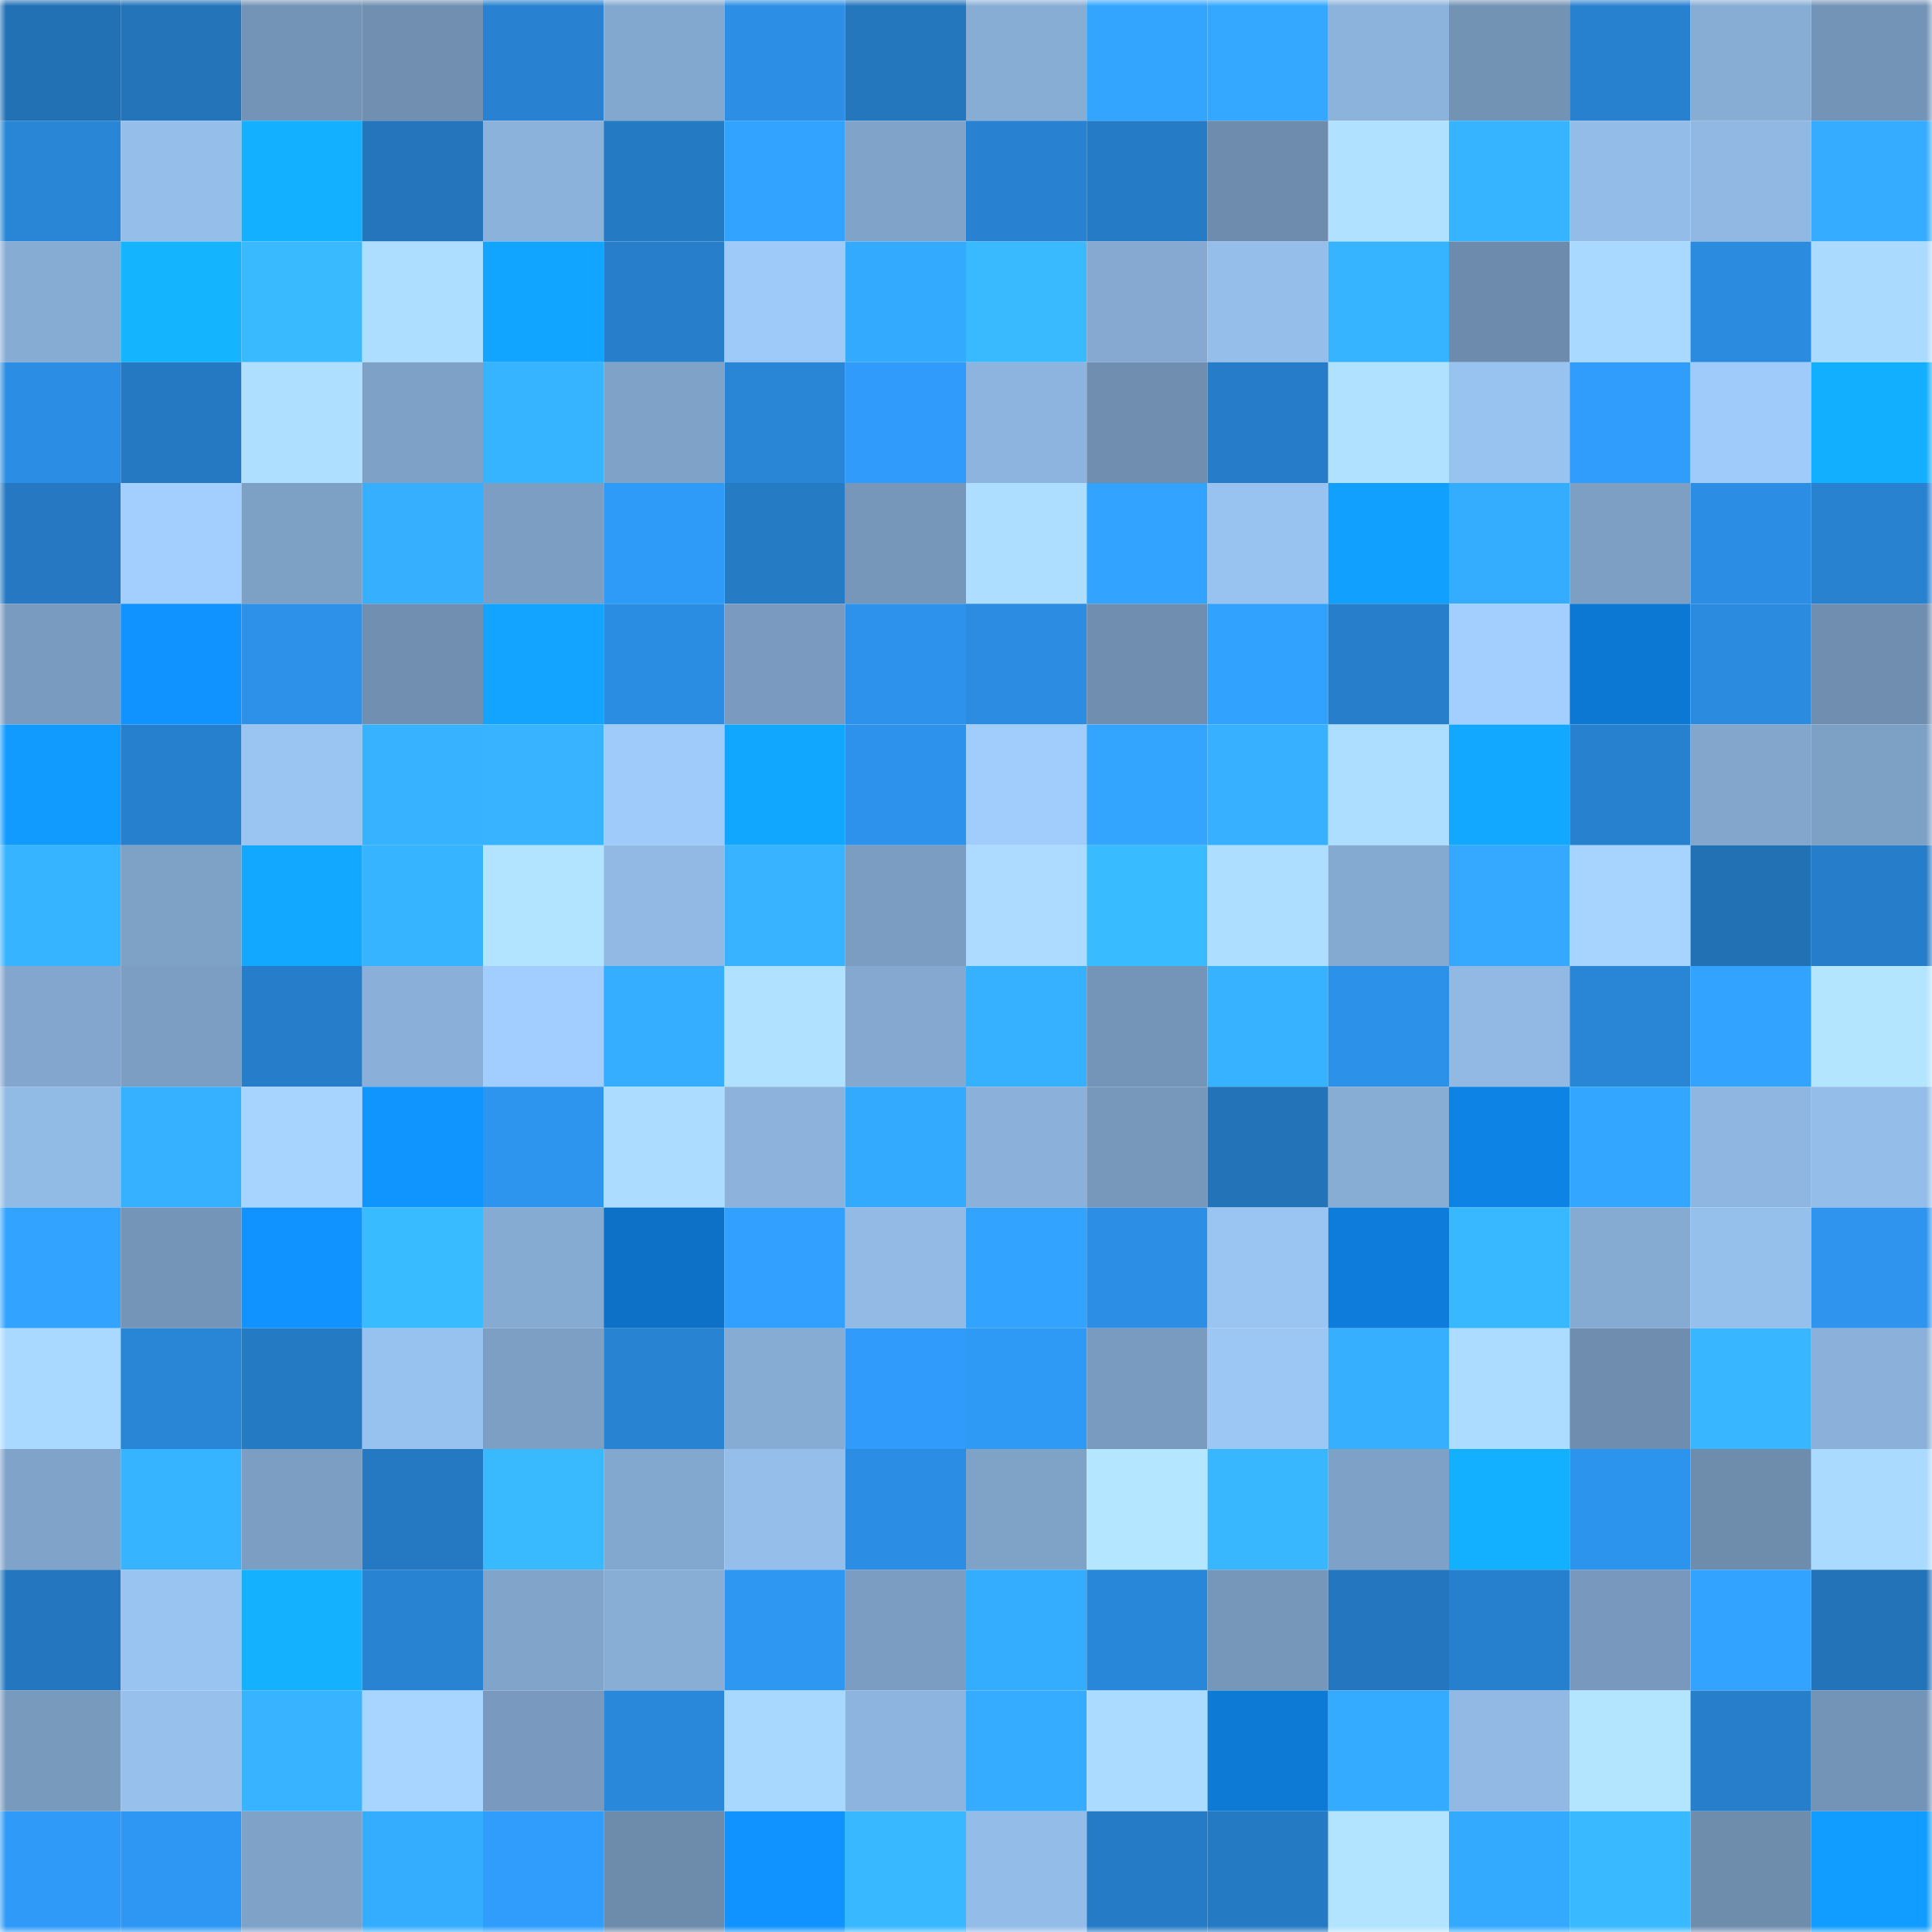 <svg viewBox="0 0 160 160" fill="none" role="img" xmlns="http://www.w3.org/2000/svg" width="240" height="240" name="ens%2C2499.eth"><mask id="1022549009" mask-type="alpha" maskUnits="userSpaceOnUse" x="0" y="0" width="160" height="160"><rect width="160" height="160" fill="#FFFFFF"></rect></mask><g mask="url(#1022549009)"><rect x="0" y="0" width="10" height="10" fill="#2371b5"></rect><rect x="10" y="0" width="10" height="10" fill="#2474ba"></rect><rect x="20" y="0" width="10" height="10" fill="#7494b7"></rect><rect x="30" y="0" width="10" height="10" fill="#7190b1"></rect><rect x="40" y="0" width="10" height="10" fill="#2882d1"></rect><rect x="50" y="0" width="10" height="10" fill="#83a8cf"></rect><rect x="60" y="0" width="10" height="10" fill="#2c8fe5"></rect><rect x="70" y="0" width="10" height="10" fill="#2476bd"></rect><rect x="80" y="0" width="10" height="10" fill="#88add5"></rect><rect x="90" y="0" width="10" height="10" fill="#33a5ff"></rect><rect x="100" y="0" width="10" height="10" fill="#34a8ff"></rect><rect x="110" y="0" width="10" height="10" fill="#8cb3dc"></rect><rect x="120" y="0" width="10" height="10" fill="#7393b5"></rect><rect x="130" y="0" width="10" height="10" fill="#2881cf"></rect><rect x="140" y="0" width="10" height="10" fill="#87add5"></rect><rect x="150" y="0" width="10" height="10" fill="#7494b7"></rect><rect x="0" y="10" width="10" height="10" fill="#2985d5"></rect><rect x="10" y="10" width="10" height="10" fill="#95beea"></rect><rect x="20" y="10" width="10" height="10" fill="#13b0ff"></rect><rect x="30" y="10" width="10" height="10" fill="#2475bb"></rect><rect x="40" y="10" width="10" height="10" fill="#8bb2db"></rect><rect x="50" y="10" width="10" height="10" fill="#257ac4"></rect><rect x="60" y="10" width="10" height="10" fill="#32a3ff"></rect><rect x="70" y="10" width="10" height="10" fill="#80a3c9"></rect><rect x="80" y="10" width="10" height="10" fill="#2882d1"></rect><rect x="90" y="10" width="10" height="10" fill="#267bc6"></rect><rect x="100" y="10" width="10" height="10" fill="#6e8dae"></rect><rect x="110" y="10" width="10" height="10" fill="#b0e1ff"></rect><rect x="120" y="10" width="10" height="10" fill="#37b4ff"></rect><rect x="130" y="10" width="10" height="10" fill="#93bce8"></rect><rect x="140" y="10" width="10" height="10" fill="#90b8e2"></rect><rect x="150" y="10" width="10" height="10" fill="#35acff"></rect><rect x="0" y="20" width="10" height="10" fill="#87acd4"></rect><rect x="10" y="20" width="10" height="10" fill="#14b4ff"></rect><rect x="20" y="20" width="10" height="10" fill="#39baff"></rect><rect x="30" y="20" width="10" height="10" fill="#aedeff"></rect><rect x="40" y="20" width="10" height="10" fill="#12a5ff"></rect><rect x="50" y="20" width="10" height="10" fill="#277fcb"></rect><rect x="60" y="20" width="10" height="10" fill="#9ecaf9"></rect><rect x="70" y="20" width="10" height="10" fill="#34aaff"></rect><rect x="80" y="20" width="10" height="10" fill="#39baff"></rect><rect x="90" y="20" width="10" height="10" fill="#85a9d1"></rect><rect x="100" y="20" width="10" height="10" fill="#95beea"></rect><rect x="110" y="20" width="10" height="10" fill="#37b4ff"></rect><rect x="120" y="20" width="10" height="10" fill="#6d8bac"></rect><rect x="130" y="20" width="10" height="10" fill="#aad9ff"></rect><rect x="140" y="20" width="10" height="10" fill="#2b8bdf"></rect><rect x="150" y="20" width="10" height="10" fill="#abdaff"></rect><rect x="0" y="30" width="10" height="10" fill="#2b8de3"></rect><rect x="10" y="30" width="10" height="10" fill="#2579c2"></rect><rect x="20" y="30" width="10" height="10" fill="#afdfff"></rect><rect x="30" y="30" width="10" height="10" fill="#7ea1c7"></rect><rect x="40" y="30" width="10" height="10" fill="#37b4ff"></rect><rect x="50" y="30" width="10" height="10" fill="#7fa2c8"></rect><rect x="60" y="30" width="10" height="10" fill="#2986d7"></rect><rect x="70" y="30" width="10" height="10" fill="#309bfa"></rect><rect x="80" y="30" width="10" height="10" fill="#8db4de"></rect><rect x="90" y="30" width="10" height="10" fill="#708fb0"></rect><rect x="100" y="30" width="10" height="10" fill="#267cc8"></rect><rect x="110" y="30" width="10" height="10" fill="#b0e1ff"></rect><rect x="120" y="30" width="10" height="10" fill="#98c2ef"></rect><rect x="130" y="30" width="10" height="10" fill="#309dfd"></rect><rect x="140" y="30" width="10" height="10" fill="#9fcbfa"></rect><rect x="150" y="30" width="10" height="10" fill="#13afff"></rect><rect x="0" y="40" width="10" height="10" fill="#2578c1"></rect><rect x="10" y="40" width="10" height="10" fill="#a2cfff"></rect><rect x="20" y="40" width="10" height="10" fill="#7da0c5"></rect><rect x="30" y="40" width="10" height="10" fill="#36afff"></rect><rect x="40" y="40" width="10" height="10" fill="#7c9ec3"></rect><rect x="50" y="40" width="10" height="10" fill="#2f9bf9"></rect><rect x="60" y="40" width="10" height="10" fill="#267bc5"></rect><rect x="70" y="40" width="10" height="10" fill="#7697ba"></rect><rect x="80" y="40" width="10" height="10" fill="#adddff"></rect><rect x="90" y="40" width="10" height="10" fill="#32a3ff"></rect><rect x="100" y="40" width="10" height="10" fill="#98c2ef"></rect><rect x="110" y="40" width="10" height="10" fill="#12a0ff"></rect><rect x="120" y="40" width="10" height="10" fill="#35adff"></rect><rect x="130" y="40" width="10" height="10" fill="#7d9fc4"></rect><rect x="140" y="40" width="10" height="10" fill="#2b8ee4"></rect><rect x="150" y="40" width="10" height="10" fill="#2882d0"></rect><rect x="0" y="50" width="10" height="10" fill="#799bbf"></rect><rect x="10" y="50" width="10" height="10" fill="#1092ff"></rect><rect x="20" y="50" width="10" height="10" fill="#2d91ea"></rect><rect x="30" y="50" width="10" height="10" fill="#7190b1"></rect><rect x="40" y="50" width="10" height="10" fill="#12a4ff"></rect><rect x="50" y="50" width="10" height="10" fill="#2b8de2"></rect><rect x="60" y="50" width="10" height="10" fill="#7a9bbf"></rect><rect x="70" y="50" width="10" height="10" fill="#2d92eb"></rect><rect x="80" y="50" width="10" height="10" fill="#2b8ce1"></rect><rect x="90" y="50" width="10" height="10" fill="#708fb0"></rect><rect x="100" y="50" width="10" height="10" fill="#32a2ff"></rect><rect x="110" y="50" width="10" height="10" fill="#277eca"></rect><rect x="120" y="50" width="10" height="10" fill="#a2cfff"></rect><rect x="130" y="50" width="10" height="10" fill="#0d78d3"></rect><rect x="140" y="50" width="10" height="10" fill="#2b8bdf"></rect><rect x="150" y="50" width="10" height="10" fill="#708eaf"></rect><rect x="0" y="60" width="10" height="10" fill="#119bff"></rect><rect x="10" y="60" width="10" height="10" fill="#2780cd"></rect><rect x="20" y="60" width="10" height="10" fill="#9ac4f2"></rect><rect x="30" y="60" width="10" height="10" fill="#37b2ff"></rect><rect x="40" y="60" width="10" height="10" fill="#37b3ff"></rect><rect x="50" y="60" width="10" height="10" fill="#9fcbfa"></rect><rect x="60" y="60" width="10" height="10" fill="#12a7ff"></rect><rect x="70" y="60" width="10" height="10" fill="#2d92eb"></rect><rect x="80" y="60" width="10" height="10" fill="#a1cdfd"></rect><rect x="90" y="60" width="10" height="10" fill="#33a5ff"></rect><rect x="100" y="60" width="10" height="10" fill="#36b0ff"></rect><rect x="110" y="60" width="10" height="10" fill="#aedeff"></rect><rect x="120" y="60" width="10" height="10" fill="#13a8ff"></rect><rect x="130" y="60" width="10" height="10" fill="#2881cf"></rect><rect x="140" y="60" width="10" height="10" fill="#82a6cc"></rect><rect x="150" y="60" width="10" height="10" fill="#7da0c5"></rect><rect x="0" y="70" width="10" height="10" fill="#37b4ff"></rect><rect x="10" y="70" width="10" height="10" fill="#7ea1c6"></rect><rect x="20" y="70" width="10" height="10" fill="#12a8ff"></rect><rect x="30" y="70" width="10" height="10" fill="#37b4ff"></rect><rect x="40" y="70" width="10" height="10" fill="#b2e3ff"></rect><rect x="50" y="70" width="10" height="10" fill="#91b9e4"></rect><rect x="60" y="70" width="10" height="10" fill="#37b3ff"></rect><rect x="70" y="70" width="10" height="10" fill="#7b9dc1"></rect><rect x="80" y="70" width="10" height="10" fill="#acdbff"></rect><rect x="90" y="70" width="10" height="10" fill="#39bbff"></rect><rect x="100" y="70" width="10" height="10" fill="#adddff"></rect><rect x="110" y="70" width="10" height="10" fill="#85aad1"></rect><rect x="120" y="70" width="10" height="10" fill="#34a9ff"></rect><rect x="130" y="70" width="10" height="10" fill="#a6d3ff"></rect><rect x="140" y="70" width="10" height="10" fill="#2371b5"></rect><rect x="150" y="70" width="10" height="10" fill="#267dc9"></rect><rect x="0" y="80" width="10" height="10" fill="#82a6cd"></rect><rect x="10" y="80" width="10" height="10" fill="#7c9ec2"></rect><rect x="20" y="80" width="10" height="10" fill="#267dc9"></rect><rect x="30" y="80" width="10" height="10" fill="#8ab0d9"></rect><rect x="40" y="80" width="10" height="10" fill="#a1cefe"></rect><rect x="50" y="80" width="10" height="10" fill="#35aeff"></rect><rect x="60" y="80" width="10" height="10" fill="#b0e1ff"></rect><rect x="70" y="80" width="10" height="10" fill="#84a8d0"></rect><rect x="80" y="80" width="10" height="10" fill="#36b1ff"></rect><rect x="90" y="80" width="10" height="10" fill="#7595b8"></rect><rect x="100" y="80" width="10" height="10" fill="#37b2ff"></rect><rect x="110" y="80" width="10" height="10" fill="#2c91e9"></rect><rect x="120" y="80" width="10" height="10" fill="#91b9e4"></rect><rect x="130" y="80" width="10" height="10" fill="#2986d7"></rect><rect x="140" y="80" width="10" height="10" fill="#32a3ff"></rect><rect x="150" y="80" width="10" height="10" fill="#b4e5ff"></rect><rect x="0" y="90" width="10" height="10" fill="#91bae5"></rect><rect x="10" y="90" width="10" height="10" fill="#36b1ff"></rect><rect x="20" y="90" width="10" height="10" fill="#a6d3ff"></rect><rect x="30" y="90" width="10" height="10" fill="#1095ff"></rect><rect x="40" y="90" width="10" height="10" fill="#2e95ef"></rect><rect x="50" y="90" width="10" height="10" fill="#acdcff"></rect><rect x="60" y="90" width="10" height="10" fill="#8db3dd"></rect><rect x="70" y="90" width="10" height="10" fill="#34aaff"></rect><rect x="80" y="90" width="10" height="10" fill="#8bb1da"></rect><rect x="90" y="90" width="10" height="10" fill="#7798bb"></rect><rect x="100" y="90" width="10" height="10" fill="#2373b8"></rect><rect x="110" y="90" width="10" height="10" fill="#87add5"></rect><rect x="120" y="90" width="10" height="10" fill="#0e83e6"></rect><rect x="130" y="90" width="10" height="10" fill="#33a7ff"></rect><rect x="140" y="90" width="10" height="10" fill="#8eb6e0"></rect><rect x="150" y="90" width="10" height="10" fill="#94bde9"></rect><rect x="0" y="100" width="10" height="10" fill="#32a4ff"></rect><rect x="10" y="100" width="10" height="10" fill="#7595b8"></rect><rect x="20" y="100" width="10" height="10" fill="#1093ff"></rect><rect x="30" y="100" width="10" height="10" fill="#39bbff"></rect><rect x="40" y="100" width="10" height="10" fill="#86abd3"></rect><rect x="50" y="100" width="10" height="10" fill="#0d71c7"></rect><rect x="60" y="100" width="10" height="10" fill="#31a0ff"></rect><rect x="70" y="100" width="10" height="10" fill="#92bae5"></rect><rect x="80" y="100" width="10" height="10" fill="#32a4ff"></rect><rect x="90" y="100" width="10" height="10" fill="#2c8ee4"></rect><rect x="100" y="100" width="10" height="10" fill="#9ac4f2"></rect><rect x="110" y="100" width="10" height="10" fill="#0e7cda"></rect><rect x="120" y="100" width="10" height="10" fill="#38b8ff"></rect><rect x="130" y="100" width="10" height="10" fill="#86abd2"></rect><rect x="140" y="100" width="10" height="10" fill="#96c0ec"></rect><rect x="150" y="100" width="10" height="10" fill="#2e94ee"></rect><rect x="0" y="110" width="10" height="10" fill="#aad9ff"></rect><rect x="10" y="110" width="10" height="10" fill="#2985d5"></rect><rect x="20" y="110" width="10" height="10" fill="#257ac4"></rect><rect x="30" y="110" width="10" height="10" fill="#97c1ee"></rect><rect x="40" y="110" width="10" height="10" fill="#7d9fc4"></rect><rect x="50" y="110" width="10" height="10" fill="#2883d3"></rect><rect x="60" y="110" width="10" height="10" fill="#87acd4"></rect><rect x="70" y="110" width="10" height="10" fill="#309bfa"></rect><rect x="80" y="110" width="10" height="10" fill="#2f99f6"></rect><rect x="90" y="110" width="10" height="10" fill="#799bbf"></rect><rect x="100" y="110" width="10" height="10" fill="#9cc7f5"></rect><rect x="110" y="110" width="10" height="10" fill="#36afff"></rect><rect x="120" y="110" width="10" height="10" fill="#acdcff"></rect><rect x="130" y="110" width="10" height="10" fill="#6f8eaf"></rect><rect x="140" y="110" width="10" height="10" fill="#38b6ff"></rect><rect x="150" y="110" width="10" height="10" fill="#8bb1da"></rect><rect x="0" y="120" width="10" height="10" fill="#80a3c9"></rect><rect x="10" y="120" width="10" height="10" fill="#37b4ff"></rect><rect x="20" y="120" width="10" height="10" fill="#7c9ec3"></rect><rect x="30" y="120" width="10" height="10" fill="#2579c3"></rect><rect x="40" y="120" width="10" height="10" fill="#39baff"></rect><rect x="50" y="120" width="10" height="10" fill="#83a8cf"></rect><rect x="60" y="120" width="10" height="10" fill="#95beea"></rect><rect x="70" y="120" width="10" height="10" fill="#2b8de3"></rect><rect x="80" y="120" width="10" height="10" fill="#7fa2c7"></rect><rect x="90" y="120" width="10" height="10" fill="#b4e6ff"></rect><rect x="100" y="120" width="10" height="10" fill="#38b7ff"></rect><rect x="110" y="120" width="10" height="10" fill="#7ea1c7"></rect><rect x="120" y="120" width="10" height="10" fill="#13b0ff"></rect><rect x="130" y="120" width="10" height="10" fill="#2d94ed"></rect><rect x="140" y="120" width="10" height="10" fill="#6e8cac"></rect><rect x="150" y="120" width="10" height="10" fill="#abdaff"></rect><rect x="0" y="130" width="10" height="10" fill="#2477bf"></rect><rect x="10" y="130" width="10" height="10" fill="#99c3f1"></rect><rect x="20" y="130" width="10" height="10" fill="#14b1ff"></rect><rect x="30" y="130" width="10" height="10" fill="#2883d2"></rect><rect x="40" y="130" width="10" height="10" fill="#81a4ca"></rect><rect x="50" y="130" width="10" height="10" fill="#88aed6"></rect><rect x="60" y="130" width="10" height="10" fill="#2e97f2"></rect><rect x="70" y="130" width="10" height="10" fill="#7b9dc1"></rect><rect x="80" y="130" width="10" height="10" fill="#35adff"></rect><rect x="90" y="130" width="10" height="10" fill="#2987d9"></rect><rect x="100" y="130" width="10" height="10" fill="#7697ba"></rect><rect x="110" y="130" width="10" height="10" fill="#2477bf"></rect><rect x="120" y="130" width="10" height="10" fill="#2780ce"></rect><rect x="130" y="130" width="10" height="10" fill="#7899bd"></rect><rect x="140" y="130" width="10" height="10" fill="#32a4ff"></rect><rect x="150" y="130" width="10" height="10" fill="#2373b9"></rect><rect x="0" y="140" width="10" height="10" fill="#789abd"></rect><rect x="10" y="140" width="10" height="10" fill="#97c0ed"></rect><rect x="20" y="140" width="10" height="10" fill="#37b3ff"></rect><rect x="30" y="140" width="10" height="10" fill="#a7d5ff"></rect><rect x="40" y="140" width="10" height="10" fill="#799abe"></rect><rect x="50" y="140" width="10" height="10" fill="#2a88db"></rect><rect x="60" y="140" width="10" height="10" fill="#a9d8ff"></rect><rect x="70" y="140" width="10" height="10" fill="#8db4de"></rect><rect x="80" y="140" width="10" height="10" fill="#35acff"></rect><rect x="90" y="140" width="10" height="10" fill="#abdbff"></rect><rect x="100" y="140" width="10" height="10" fill="#0d7ad6"></rect><rect x="110" y="140" width="10" height="10" fill="#34abff"></rect><rect x="120" y="140" width="10" height="10" fill="#91b9e4"></rect><rect x="130" y="140" width="10" height="10" fill="#b3e5ff"></rect><rect x="140" y="140" width="10" height="10" fill="#277fcb"></rect><rect x="150" y="140" width="10" height="10" fill="#7494b7"></rect><rect x="0" y="150" width="10" height="10" fill="#2f9af7"></rect><rect x="10" y="150" width="10" height="10" fill="#2e97f3"></rect><rect x="20" y="150" width="10" height="10" fill="#7fa2c8"></rect><rect x="30" y="150" width="10" height="10" fill="#35adff"></rect><rect x="40" y="150" width="10" height="10" fill="#309dfd"></rect><rect x="50" y="150" width="10" height="10" fill="#6d8bab"></rect><rect x="60" y="150" width="10" height="10" fill="#1092ff"></rect><rect x="70" y="150" width="10" height="10" fill="#38b8ff"></rect><rect x="80" y="150" width="10" height="10" fill="#94bce8"></rect><rect x="90" y="150" width="10" height="10" fill="#267bc6"></rect><rect x="100" y="150" width="10" height="10" fill="#257ac4"></rect><rect x="110" y="150" width="10" height="10" fill="#b3e4ff"></rect><rect x="120" y="150" width="10" height="10" fill="#34aaff"></rect><rect x="130" y="150" width="10" height="10" fill="#39b9ff"></rect><rect x="140" y="150" width="10" height="10" fill="#6e8dad"></rect><rect x="150" y="150" width="10" height="10" fill="#119dff"></rect></g></svg>